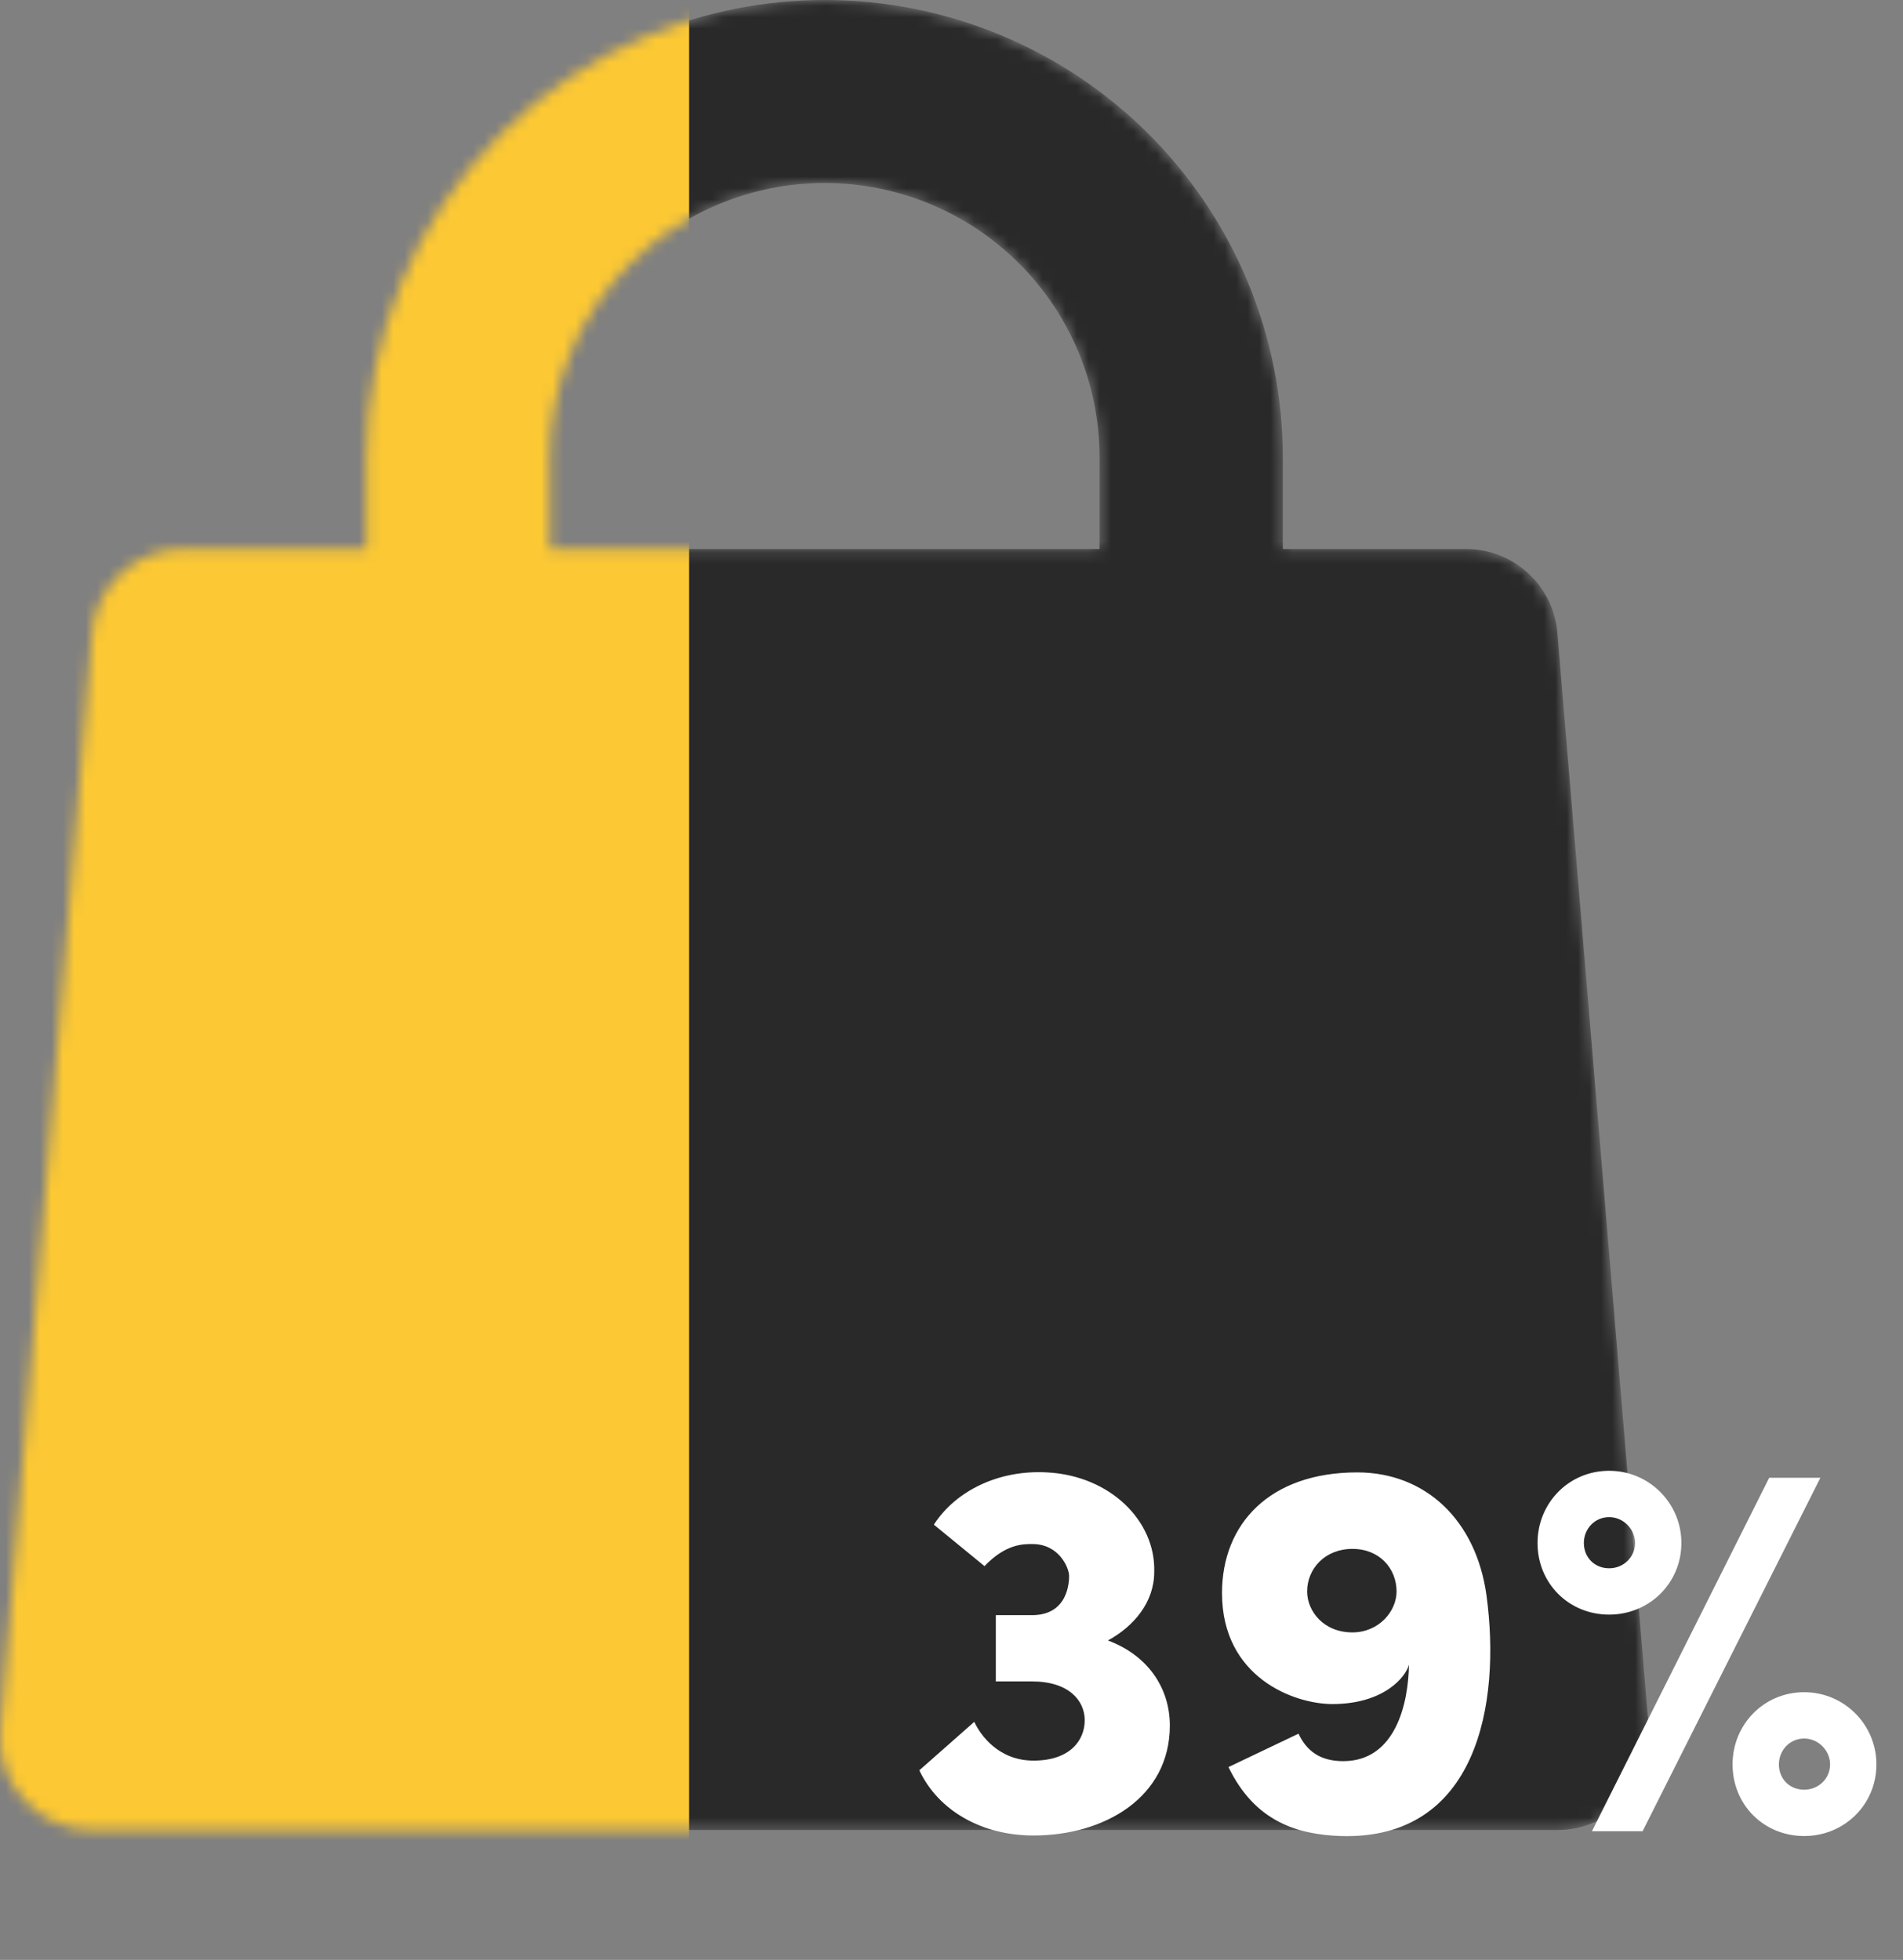 <svg width="167" height="172" viewBox="0 0 167 172" fill="none" xmlns="http://www.w3.org/2000/svg">
<rect x="0" y="0" width="167" height="172" fill="#808080" stroke="none"/>
<mask id="mask0" mask-type="alpha" maskUnits="userSpaceOnUse" x="0" y="0" width="145" height="161">
<path fill-rule="evenodd" clip-rule="evenodd" d="M43.94 11.76C51.48 4.23 61.707 0 72.37 0C83.033 0 93.26 4.23 100.799 11.76C108.339 19.29 112.575 29.502 112.575 40.15V48.181H128.658C132.84 48.181 136.324 51.382 136.671 55.544L144.712 151.905C144.899 154.143 144.139 156.356 142.616 158.009C141.093 159.661 138.947 160.602 136.699 160.602H8.041C5.792 160.602 3.646 159.661 2.124 158.009C0.601 156.356 -0.159 154.143 0.028 151.905L8.069 55.544C8.416 51.382 11.9 48.181 16.082 48.181H32.164V40.15C32.164 29.502 36.4 19.29 43.94 11.76ZM96.493 48.181H48.247V40.15C48.247 33.761 50.788 27.634 55.312 23.116C59.836 18.598 65.972 16.06 72.37 16.06C78.768 16.06 84.904 18.598 89.428 23.116C93.952 27.634 96.493 33.761 96.493 40.15V48.181Z" fill="#FE2C56"/>
</mask>
<g mask="url(#mask0)">
<path fill-rule="evenodd" clip-rule="evenodd" d="M43.94 11.76C51.48 4.23 61.707 0 72.37 0C83.033 0 93.26 4.23 100.799 11.76C108.339 19.29 112.575 29.502 112.575 40.15V48.181H128.658C132.84 48.181 136.324 51.382 136.671 55.544L144.712 151.905C144.899 154.143 144.139 156.356 142.616 158.009C141.093 159.661 138.947 160.602 136.699 160.602H8.041C5.792 160.602 3.646 159.661 2.124 158.009C0.601 156.356 -0.159 154.143 0.028 151.905L8.069 55.544C8.416 51.382 11.9 48.181 16.082 48.181H32.164V40.15C32.164 29.502 36.4 19.29 43.94 11.76ZM96.493 48.181H48.247V40.15C48.247 33.761 50.788 27.634 55.312 23.116C59.836 18.598 65.972 16.06 72.37 16.06C78.768 16.06 84.904 18.598 89.428 23.116C93.952 27.634 96.493 33.761 96.493 40.15V48.181Z" fill="#2A2929"/>
<rect x="-0.991" y="-2.974" width="61.465" height="168.533" fill="#FCC833"/>
</g>
<path d="M90.558 147.562C93.82 147.562 95.191 149.264 95.191 150.966C95.191 152.763 93.867 154.512 90.7 154.512C87.674 154.512 86.066 152.337 85.499 151.108L80.676 155.363C82.378 158.956 86.208 161.084 90.7 161.084C96.94 161.084 102.661 157.727 102.661 151.439C102.661 148.082 100.675 145.245 97.224 143.969C99.493 142.74 101.29 140.612 101.29 137.964C101.432 133.473 97.413 129.501 91.882 129.218C87.579 128.981 83.844 130.872 81.953 133.804L86.397 137.444C88.288 135.459 89.849 135.506 90.605 135.506C92.969 135.506 93.82 137.633 93.82 138.295C93.82 138.863 93.725 141.747 90.558 141.747H87.39V147.562H90.558ZM116.931 149.548C121.423 149.548 123.361 147.184 123.645 146.096C123.598 149.406 122.51 154.559 117.877 154.559C115.844 154.559 114.662 153.661 113.953 152.148L107.806 155.079C110.123 159.855 113.811 160.989 117.64 161.131C129.649 161.509 131.73 149.5 130.453 140.045C129.555 133.426 125.11 129.218 119.106 129.218C111.4 129.218 107.239 133.757 107.239 139.808C107.239 147.184 113.527 149.548 116.931 149.548ZM122.557 139.666C122.557 141.416 120.997 143.26 118.681 143.26C116.127 143.26 114.709 141.368 114.709 139.666C114.709 137.681 116.269 135.931 118.681 135.931C121.092 135.931 122.557 137.681 122.557 139.666ZM155.258 129.691H159.75L144.148 160.706H139.703L155.258 129.691ZM134.928 135.411C134.928 138.957 137.67 141.699 141.216 141.699C144.715 141.699 147.552 138.957 147.552 135.411C147.552 131.913 144.715 129.076 141.216 129.076C137.67 129.076 134.928 131.913 134.928 135.411ZM138.994 135.411C138.994 134.182 139.94 133.142 141.216 133.142C142.446 133.142 143.486 134.182 143.486 135.411C143.486 136.688 142.446 137.633 141.216 137.633C139.94 137.633 138.994 136.688 138.994 135.411ZM152.043 154.843C152.043 158.389 154.785 161.131 158.331 161.131C161.83 161.131 164.667 158.389 164.667 154.843C164.667 151.344 161.83 148.508 158.331 148.508C154.785 148.508 152.043 151.344 152.043 154.843ZM156.109 154.843C156.109 153.614 157.055 152.574 158.331 152.574C159.561 152.574 160.601 153.614 160.601 154.843C160.601 156.119 159.561 157.065 158.331 157.065C157.055 157.065 156.109 156.119 156.109 154.843Z" fill="white"/>
</svg>
